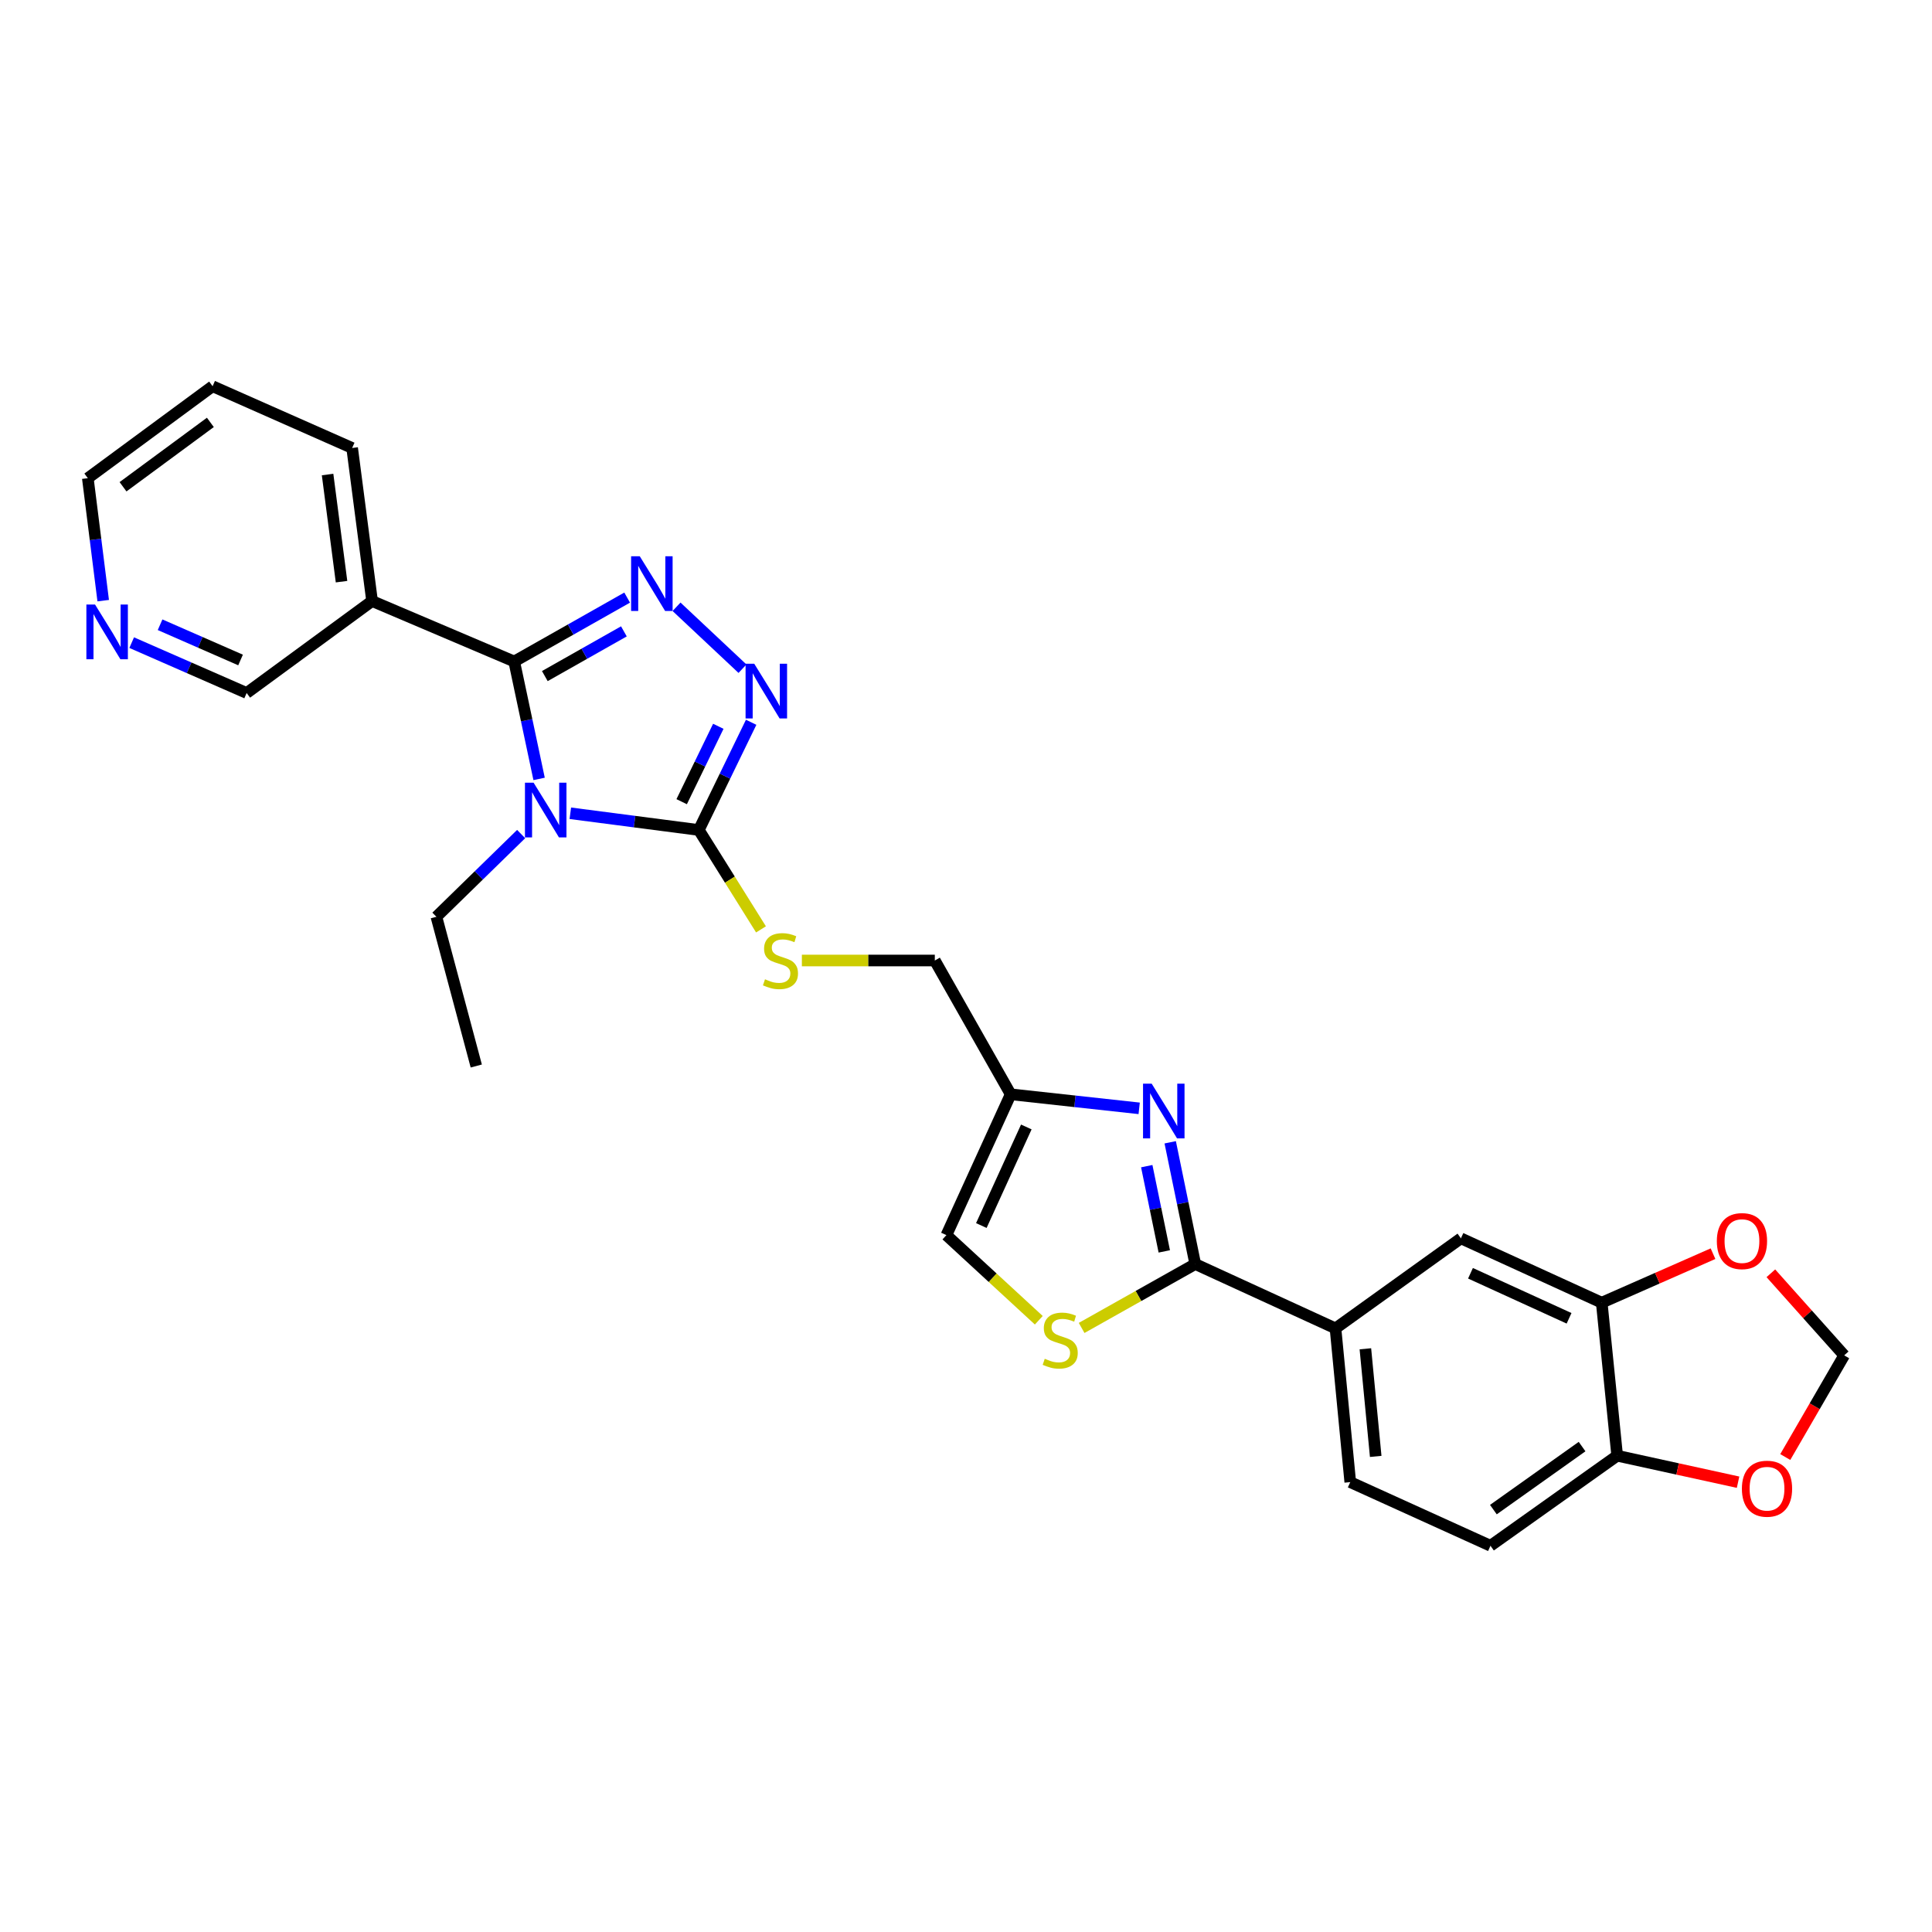 <?xml version='1.0' encoding='iso-8859-1'?>
<svg version='1.1' baseProfile='full'
              xmlns='http://www.w3.org/2000/svg'
                      xmlns:rdkit='http://www.rdkit.org/xml'
                      xmlns:xlink='http://www.w3.org/1999/xlink'
                  xml:space='preserve'
width='1000px' height='1000px' viewBox='0 0 1000 1000'>
<!-- END OF HEADER -->
<rect style='opacity:1.0;fill:#FFFFFF;stroke:none' width='1000' height='1000' x='0' y='0'> </rect>
<path class='bond-0' d='M 279.04,403.166 L 272.596,372.776' style='fill:none;fill-rule:evenodd;stroke:#0000FF;stroke-width:6px;stroke-linecap:butt;stroke-linejoin:miter;stroke-opacity:1' />
<path class='bond-0' d='M 272.596,372.776 L 266.151,342.386' style='fill:none;fill-rule:evenodd;stroke:#000000;stroke-width:6px;stroke-linecap:butt;stroke-linejoin:miter;stroke-opacity:1' />
<path class='bond-2' d='M 295.197,420.948 L 328.452,425.273' style='fill:none;fill-rule:evenodd;stroke:#0000FF;stroke-width:6px;stroke-linecap:butt;stroke-linejoin:miter;stroke-opacity:1' />
<path class='bond-2' d='M 328.452,425.273 L 361.706,429.599' style='fill:none;fill-rule:evenodd;stroke:#000000;stroke-width:6px;stroke-linecap:butt;stroke-linejoin:miter;stroke-opacity:1' />
<path class='bond-22' d='M 269.743,431.706 L 247.812,453.117' style='fill:none;fill-rule:evenodd;stroke:#0000FF;stroke-width:6px;stroke-linecap:butt;stroke-linejoin:miter;stroke-opacity:1' />
<path class='bond-22' d='M 247.812,453.117 L 225.881,474.527' style='fill:none;fill-rule:evenodd;stroke:#000000;stroke-width:6px;stroke-linecap:butt;stroke-linejoin:miter;stroke-opacity:1' />
<path class='bond-1' d='M 266.151,342.386 L 295.382,325.851' style='fill:none;fill-rule:evenodd;stroke:#000000;stroke-width:6px;stroke-linecap:butt;stroke-linejoin:miter;stroke-opacity:1' />
<path class='bond-1' d='M 295.382,325.851 L 324.613,309.316' style='fill:none;fill-rule:evenodd;stroke:#0000FF;stroke-width:6px;stroke-linecap:butt;stroke-linejoin:miter;stroke-opacity:1' />
<path class='bond-1' d='M 282.002,349.944 L 302.463,338.369' style='fill:none;fill-rule:evenodd;stroke:#000000;stroke-width:6px;stroke-linecap:butt;stroke-linejoin:miter;stroke-opacity:1' />
<path class='bond-1' d='M 302.463,338.369 L 322.925,326.795' style='fill:none;fill-rule:evenodd;stroke:#0000FF;stroke-width:6px;stroke-linecap:butt;stroke-linejoin:miter;stroke-opacity:1' />
<path class='bond-8' d='M 266.151,342.386 L 192.586,311.096' style='fill:none;fill-rule:evenodd;stroke:#000000;stroke-width:6px;stroke-linecap:butt;stroke-linejoin:miter;stroke-opacity:1' />
<path class='bond-28' d='M 350.171,314.071 L 384.313,346.118' style='fill:none;fill-rule:evenodd;stroke:#0000FF;stroke-width:6px;stroke-linecap:butt;stroke-linejoin:miter;stroke-opacity:1' />
<path class='bond-3' d='M 361.706,429.599 L 375.25,401.726' style='fill:none;fill-rule:evenodd;stroke:#000000;stroke-width:6px;stroke-linecap:butt;stroke-linejoin:miter;stroke-opacity:1' />
<path class='bond-3' d='M 375.25,401.726 L 388.795,373.853' style='fill:none;fill-rule:evenodd;stroke:#0000FF;stroke-width:6px;stroke-linecap:butt;stroke-linejoin:miter;stroke-opacity:1' />
<path class='bond-3' d='M 352.833,414.951 L 362.315,395.44' style='fill:none;fill-rule:evenodd;stroke:#000000;stroke-width:6px;stroke-linecap:butt;stroke-linejoin:miter;stroke-opacity:1' />
<path class='bond-3' d='M 362.315,395.44 L 371.796,375.929' style='fill:none;fill-rule:evenodd;stroke:#0000FF;stroke-width:6px;stroke-linecap:butt;stroke-linejoin:miter;stroke-opacity:1' />
<path class='bond-11' d='M 361.706,429.599 L 377.797,455.321' style='fill:none;fill-rule:evenodd;stroke:#000000;stroke-width:6px;stroke-linecap:butt;stroke-linejoin:miter;stroke-opacity:1' />
<path class='bond-11' d='M 377.797,455.321 L 393.887,481.043' style='fill:none;fill-rule:evenodd;stroke:#CCCC00;stroke-width:6px;stroke-linecap:butt;stroke-linejoin:miter;stroke-opacity:1' />
<path class='bond-4' d='M 589.637,573.676 L 556.38,570.041' style='fill:none;fill-rule:evenodd;stroke:#0000FF;stroke-width:6px;stroke-linecap:butt;stroke-linejoin:miter;stroke-opacity:1' />
<path class='bond-4' d='M 556.38,570.041 L 523.124,566.406' style='fill:none;fill-rule:evenodd;stroke:#000000;stroke-width:6px;stroke-linecap:butt;stroke-linejoin:miter;stroke-opacity:1' />
<path class='bond-5' d='M 605.699,591.249 L 612.18,622.762' style='fill:none;fill-rule:evenodd;stroke:#0000FF;stroke-width:6px;stroke-linecap:butt;stroke-linejoin:miter;stroke-opacity:1' />
<path class='bond-5' d='M 612.18,622.762 L 618.662,654.274' style='fill:none;fill-rule:evenodd;stroke:#000000;stroke-width:6px;stroke-linecap:butt;stroke-linejoin:miter;stroke-opacity:1' />
<path class='bond-5' d='M 593.556,603.601 L 598.093,625.66' style='fill:none;fill-rule:evenodd;stroke:#0000FF;stroke-width:6px;stroke-linecap:butt;stroke-linejoin:miter;stroke-opacity:1' />
<path class='bond-5' d='M 598.093,625.66 L 602.63,647.718' style='fill:none;fill-rule:evenodd;stroke:#000000;stroke-width:6px;stroke-linecap:butt;stroke-linejoin:miter;stroke-opacity:1' />
<path class='bond-9' d='M 618.662,654.274 L 691.253,687.57' style='fill:none;fill-rule:evenodd;stroke:#000000;stroke-width:6px;stroke-linecap:butt;stroke-linejoin:miter;stroke-opacity:1' />
<path class='bond-30' d='M 618.662,654.274 L 589.255,670.806' style='fill:none;fill-rule:evenodd;stroke:#000000;stroke-width:6px;stroke-linecap:butt;stroke-linejoin:miter;stroke-opacity:1' />
<path class='bond-30' d='M 589.255,670.806 L 559.849,687.339' style='fill:none;fill-rule:evenodd;stroke:#CCCC00;stroke-width:6px;stroke-linecap:butt;stroke-linejoin:miter;stroke-opacity:1' />
<path class='bond-6' d='M 537.682,683.36 L 513.771,661.33' style='fill:none;fill-rule:evenodd;stroke:#CCCC00;stroke-width:6px;stroke-linecap:butt;stroke-linejoin:miter;stroke-opacity:1' />
<path class='bond-6' d='M 513.771,661.33 L 489.86,639.301' style='fill:none;fill-rule:evenodd;stroke:#000000;stroke-width:6px;stroke-linecap:butt;stroke-linejoin:miter;stroke-opacity:1' />
<path class='bond-7' d='M 523.124,566.406 L 483.86,497.155' style='fill:none;fill-rule:evenodd;stroke:#000000;stroke-width:6px;stroke-linecap:butt;stroke-linejoin:miter;stroke-opacity:1' />
<path class='bond-10' d='M 523.124,566.406 L 489.86,639.301' style='fill:none;fill-rule:evenodd;stroke:#000000;stroke-width:6px;stroke-linecap:butt;stroke-linejoin:miter;stroke-opacity:1' />
<path class='bond-10' d='M 531.219,583.311 L 507.934,634.337' style='fill:none;fill-rule:evenodd;stroke:#000000;stroke-width:6px;stroke-linecap:butt;stroke-linejoin:miter;stroke-opacity:1' />
<path class='bond-23' d='M 192.586,311.096 L 127.666,358.694' style='fill:none;fill-rule:evenodd;stroke:#000000;stroke-width:6px;stroke-linecap:butt;stroke-linejoin:miter;stroke-opacity:1' />
<path class='bond-24' d='M 192.586,311.096 L 182.27,231.873' style='fill:none;fill-rule:evenodd;stroke:#000000;stroke-width:6px;stroke-linecap:butt;stroke-linejoin:miter;stroke-opacity:1' />
<path class='bond-24' d='M 176.777,301.07 L 169.556,245.614' style='fill:none;fill-rule:evenodd;stroke:#000000;stroke-width:6px;stroke-linecap:butt;stroke-linejoin:miter;stroke-opacity:1' />
<path class='bond-13' d='M 691.253,687.57 L 756.165,640.963' style='fill:none;fill-rule:evenodd;stroke:#000000;stroke-width:6px;stroke-linecap:butt;stroke-linejoin:miter;stroke-opacity:1' />
<path class='bond-19' d='M 691.253,687.57 L 698.892,767.144' style='fill:none;fill-rule:evenodd;stroke:#000000;stroke-width:6px;stroke-linecap:butt;stroke-linejoin:miter;stroke-opacity:1' />
<path class='bond-19' d='M 706.715,698.131 L 712.062,753.833' style='fill:none;fill-rule:evenodd;stroke:#000000;stroke-width:6px;stroke-linecap:butt;stroke-linejoin:miter;stroke-opacity:1' />
<path class='bond-20' d='M 415.043,497.155 L 449.452,497.155' style='fill:none;fill-rule:evenodd;stroke:#CCCC00;stroke-width:6px;stroke-linecap:butt;stroke-linejoin:miter;stroke-opacity:1' />
<path class='bond-20' d='M 449.452,497.155 L 483.86,497.155' style='fill:none;fill-rule:evenodd;stroke:#000000;stroke-width:6px;stroke-linecap:butt;stroke-linejoin:miter;stroke-opacity:1' />
<path class='bond-12' d='M 829.052,674.266 L 756.165,640.963' style='fill:none;fill-rule:evenodd;stroke:#000000;stroke-width:6px;stroke-linecap:butt;stroke-linejoin:miter;stroke-opacity:1' />
<path class='bond-12' d='M 812.142,682.352 L 761.121,659.04' style='fill:none;fill-rule:evenodd;stroke:#000000;stroke-width:6px;stroke-linecap:butt;stroke-linejoin:miter;stroke-opacity:1' />
<path class='bond-15' d='M 829.052,674.266 L 857.852,661.584' style='fill:none;fill-rule:evenodd;stroke:#000000;stroke-width:6px;stroke-linecap:butt;stroke-linejoin:miter;stroke-opacity:1' />
<path class='bond-15' d='M 857.852,661.584 L 886.652,648.903' style='fill:none;fill-rule:evenodd;stroke:#FF0000;stroke-width:6px;stroke-linecap:butt;stroke-linejoin:miter;stroke-opacity:1' />
<path class='bond-31' d='M 829.052,674.266 L 837.05,753.481' style='fill:none;fill-rule:evenodd;stroke:#000000;stroke-width:6px;stroke-linecap:butt;stroke-linejoin:miter;stroke-opacity:1' />
<path class='bond-14' d='M 837.05,753.481 L 771.466,800.087' style='fill:none;fill-rule:evenodd;stroke:#000000;stroke-width:6px;stroke-linecap:butt;stroke-linejoin:miter;stroke-opacity:1' />
<path class='bond-14' d='M 818.881,748.748 L 772.973,781.373' style='fill:none;fill-rule:evenodd;stroke:#000000;stroke-width:6px;stroke-linecap:butt;stroke-linejoin:miter;stroke-opacity:1' />
<path class='bond-16' d='M 837.05,753.481 L 868.334,760.333' style='fill:none;fill-rule:evenodd;stroke:#000000;stroke-width:6px;stroke-linecap:butt;stroke-linejoin:miter;stroke-opacity:1' />
<path class='bond-16' d='M 868.334,760.333 L 899.618,767.185' style='fill:none;fill-rule:evenodd;stroke:#FF0000;stroke-width:6px;stroke-linecap:butt;stroke-linejoin:miter;stroke-opacity:1' />
<path class='bond-17' d='M 916.593,659.051 L 935.569,680.294' style='fill:none;fill-rule:evenodd;stroke:#FF0000;stroke-width:6px;stroke-linecap:butt;stroke-linejoin:miter;stroke-opacity:1' />
<path class='bond-17' d='M 935.569,680.294 L 954.545,701.536' style='fill:none;fill-rule:evenodd;stroke:#000000;stroke-width:6px;stroke-linecap:butt;stroke-linejoin:miter;stroke-opacity:1' />
<path class='bond-32' d='M 924.055,754.156 L 939.3,727.846' style='fill:none;fill-rule:evenodd;stroke:#FF0000;stroke-width:6px;stroke-linecap:butt;stroke-linejoin:miter;stroke-opacity:1' />
<path class='bond-32' d='M 939.3,727.846 L 954.545,701.536' style='fill:none;fill-rule:evenodd;stroke:#000000;stroke-width:6px;stroke-linecap:butt;stroke-linejoin:miter;stroke-opacity:1' />
<path class='bond-18' d='M 68.161,332.628 L 97.913,345.661' style='fill:none;fill-rule:evenodd;stroke:#0000FF;stroke-width:6px;stroke-linecap:butt;stroke-linejoin:miter;stroke-opacity:1' />
<path class='bond-18' d='M 97.913,345.661 L 127.666,358.694' style='fill:none;fill-rule:evenodd;stroke:#000000;stroke-width:6px;stroke-linecap:butt;stroke-linejoin:miter;stroke-opacity:1' />
<path class='bond-18' d='M 82.858,323.364 L 103.684,332.487' style='fill:none;fill-rule:evenodd;stroke:#0000FF;stroke-width:6px;stroke-linecap:butt;stroke-linejoin:miter;stroke-opacity:1' />
<path class='bond-18' d='M 103.684,332.487 L 124.511,341.61' style='fill:none;fill-rule:evenodd;stroke:#000000;stroke-width:6px;stroke-linecap:butt;stroke-linejoin:miter;stroke-opacity:1' />
<path class='bond-29' d='M 53.419,310.896 L 49.437,279.203' style='fill:none;fill-rule:evenodd;stroke:#0000FF;stroke-width:6px;stroke-linecap:butt;stroke-linejoin:miter;stroke-opacity:1' />
<path class='bond-29' d='M 49.437,279.203 L 45.455,247.51' style='fill:none;fill-rule:evenodd;stroke:#000000;stroke-width:6px;stroke-linecap:butt;stroke-linejoin:miter;stroke-opacity:1' />
<path class='bond-21' d='M 698.892,767.144 L 771.466,800.087' style='fill:none;fill-rule:evenodd;stroke:#000000;stroke-width:6px;stroke-linecap:butt;stroke-linejoin:miter;stroke-opacity:1' />
<path class='bond-26' d='M 225.881,474.527 L 246.519,551.76' style='fill:none;fill-rule:evenodd;stroke:#000000;stroke-width:6px;stroke-linecap:butt;stroke-linejoin:miter;stroke-opacity:1' />
<path class='bond-27' d='M 182.27,231.873 L 110.039,199.913' style='fill:none;fill-rule:evenodd;stroke:#000000;stroke-width:6px;stroke-linecap:butt;stroke-linejoin:miter;stroke-opacity:1' />
<path class='bond-25' d='M 45.455,247.51 L 110.039,199.913' style='fill:none;fill-rule:evenodd;stroke:#000000;stroke-width:6px;stroke-linecap:butt;stroke-linejoin:miter;stroke-opacity:1' />
<path class='bond-25' d='M 63.675,251.948 L 108.884,218.63' style='fill:none;fill-rule:evenodd;stroke:#000000;stroke-width:6px;stroke-linecap:butt;stroke-linejoin:miter;stroke-opacity:1' />
<path  class='atom-0' d='M 276.199 405.131
L 285.479 420.131
Q 286.399 421.611, 287.879 424.291
Q 289.359 426.971, 289.439 427.131
L 289.439 405.131
L 293.199 405.131
L 293.199 433.451
L 289.319 433.451
L 279.359 417.051
Q 278.199 415.131, 276.959 412.931
Q 275.759 410.731, 275.399 410.051
L 275.399 433.451
L 271.719 433.451
L 271.719 405.131
L 276.199 405.131
' fill='#0000FF'/>
<path  class='atom-2' d='M 331.14 287.923
L 340.42 302.923
Q 341.34 304.403, 342.82 307.083
Q 344.3 309.763, 344.38 309.923
L 344.38 287.923
L 348.14 287.923
L 348.14 316.243
L 344.26 316.243
L 334.3 299.843
Q 333.14 297.923, 331.9 295.723
Q 330.7 293.523, 330.34 292.843
L 330.34 316.243
L 326.66 316.243
L 326.66 287.923
L 331.14 287.923
' fill='#0000FF'/>
<path  class='atom-4' d='M 390.387 343.535
L 399.667 358.535
Q 400.587 360.015, 402.067 362.695
Q 403.547 365.375, 403.627 365.535
L 403.627 343.535
L 407.387 343.535
L 407.387 371.855
L 403.507 371.855
L 393.547 355.455
Q 392.387 353.535, 391.147 351.335
Q 389.947 349.135, 389.587 348.455
L 389.587 371.855
L 385.907 371.855
L 385.907 343.535
L 390.387 343.535
' fill='#0000FF'/>
<path  class='atom-5' d='M 596.11 560.908
L 605.39 575.908
Q 606.31 577.388, 607.79 580.068
Q 609.27 582.748, 609.35 582.908
L 609.35 560.908
L 613.11 560.908
L 613.11 589.228
L 609.23 589.228
L 599.27 572.828
Q 598.11 570.908, 596.87 568.708
Q 595.67 566.508, 595.31 565.828
L 595.31 589.228
L 591.63 589.228
L 591.63 560.908
L 596.11 560.908
' fill='#0000FF'/>
<path  class='atom-7' d='M 540.764 703.29
Q 541.084 703.41, 542.404 703.97
Q 543.724 704.53, 545.164 704.89
Q 546.644 705.21, 548.084 705.21
Q 550.764 705.21, 552.324 703.93
Q 553.884 702.61, 553.884 700.33
Q 553.884 698.77, 553.084 697.81
Q 552.324 696.85, 551.124 696.33
Q 549.924 695.81, 547.924 695.21
Q 545.404 694.45, 543.884 693.73
Q 542.404 693.01, 541.324 691.49
Q 540.284 689.97, 540.284 687.41
Q 540.284 683.85, 542.684 681.65
Q 545.124 679.45, 549.924 679.45
Q 553.204 679.45, 556.924 681.01
L 556.004 684.09
Q 552.604 682.69, 550.044 682.69
Q 547.284 682.69, 545.764 683.85
Q 544.244 684.97, 544.284 686.93
Q 544.284 688.45, 545.044 689.37
Q 545.844 690.29, 546.964 690.81
Q 548.124 691.33, 550.044 691.93
Q 552.604 692.73, 554.124 693.53
Q 555.644 694.33, 556.724 695.97
Q 557.844 697.57, 557.844 700.33
Q 557.844 704.25, 555.204 706.37
Q 552.604 708.45, 548.244 708.45
Q 545.724 708.45, 543.804 707.89
Q 541.924 707.37, 539.684 706.45
L 540.764 703.29
' fill='#CCCC00'/>
<path  class='atom-12' d='M 395.966 506.875
Q 396.286 506.995, 397.606 507.555
Q 398.926 508.115, 400.366 508.475
Q 401.846 508.795, 403.286 508.795
Q 405.966 508.795, 407.526 507.515
Q 409.086 506.195, 409.086 503.915
Q 409.086 502.355, 408.286 501.395
Q 407.526 500.435, 406.326 499.915
Q 405.126 499.395, 403.126 498.795
Q 400.606 498.035, 399.086 497.315
Q 397.606 496.595, 396.526 495.075
Q 395.486 493.555, 395.486 490.995
Q 395.486 487.435, 397.886 485.235
Q 400.326 483.035, 405.126 483.035
Q 408.406 483.035, 412.126 484.595
L 411.206 487.675
Q 407.806 486.275, 405.246 486.275
Q 402.486 486.275, 400.966 487.435
Q 399.446 488.555, 399.486 490.515
Q 399.486 492.035, 400.246 492.955
Q 401.046 493.875, 402.166 494.395
Q 403.326 494.915, 405.246 495.515
Q 407.806 496.315, 409.326 497.115
Q 410.846 497.915, 411.926 499.555
Q 413.046 501.155, 413.046 503.915
Q 413.046 507.835, 410.406 509.955
Q 407.806 512.035, 403.446 512.035
Q 400.926 512.035, 399.006 511.475
Q 397.126 510.955, 394.886 510.035
L 395.966 506.875
' fill='#CCCC00'/>
<path  class='atom-16' d='M 888.634 642.385
Q 888.634 635.585, 891.994 631.785
Q 895.354 627.985, 901.634 627.985
Q 907.914 627.985, 911.274 631.785
Q 914.634 635.585, 914.634 642.385
Q 914.634 649.265, 911.234 653.185
Q 907.834 657.065, 901.634 657.065
Q 895.394 657.065, 891.994 653.185
Q 888.634 649.305, 888.634 642.385
M 901.634 653.865
Q 905.954 653.865, 908.274 650.985
Q 910.634 648.065, 910.634 642.385
Q 910.634 636.825, 908.274 634.025
Q 905.954 631.185, 901.634 631.185
Q 897.314 631.185, 894.954 633.985
Q 892.634 636.785, 892.634 642.385
Q 892.634 648.105, 894.954 650.985
Q 897.314 653.865, 901.634 653.865
' fill='#FF0000'/>
<path  class='atom-17' d='M 901.603 770.548
Q 901.603 763.748, 904.963 759.948
Q 908.323 756.148, 914.603 756.148
Q 920.883 756.148, 924.243 759.948
Q 927.603 763.748, 927.603 770.548
Q 927.603 777.428, 924.203 781.348
Q 920.803 785.228, 914.603 785.228
Q 908.363 785.228, 904.963 781.348
Q 901.603 777.468, 901.603 770.548
M 914.603 782.028
Q 918.923 782.028, 921.243 779.148
Q 923.603 776.228, 923.603 770.548
Q 923.603 764.988, 921.243 762.188
Q 918.923 759.348, 914.603 759.348
Q 910.283 759.348, 907.923 762.148
Q 905.603 764.948, 905.603 770.548
Q 905.603 776.268, 907.923 779.148
Q 910.283 782.028, 914.603 782.028
' fill='#FF0000'/>
<path  class='atom-19' d='M 49.19 312.901
L 58.47 327.901
Q 59.39 329.381, 60.87 332.061
Q 62.35 334.741, 62.43 334.901
L 62.43 312.901
L 66.19 312.901
L 66.19 341.221
L 62.31 341.221
L 52.35 324.821
Q 51.19 322.901, 49.95 320.701
Q 48.75 318.501, 48.39 317.821
L 48.39 341.221
L 44.71 341.221
L 44.71 312.901
L 49.19 312.901
' fill='#0000FF'/>
</svg>
